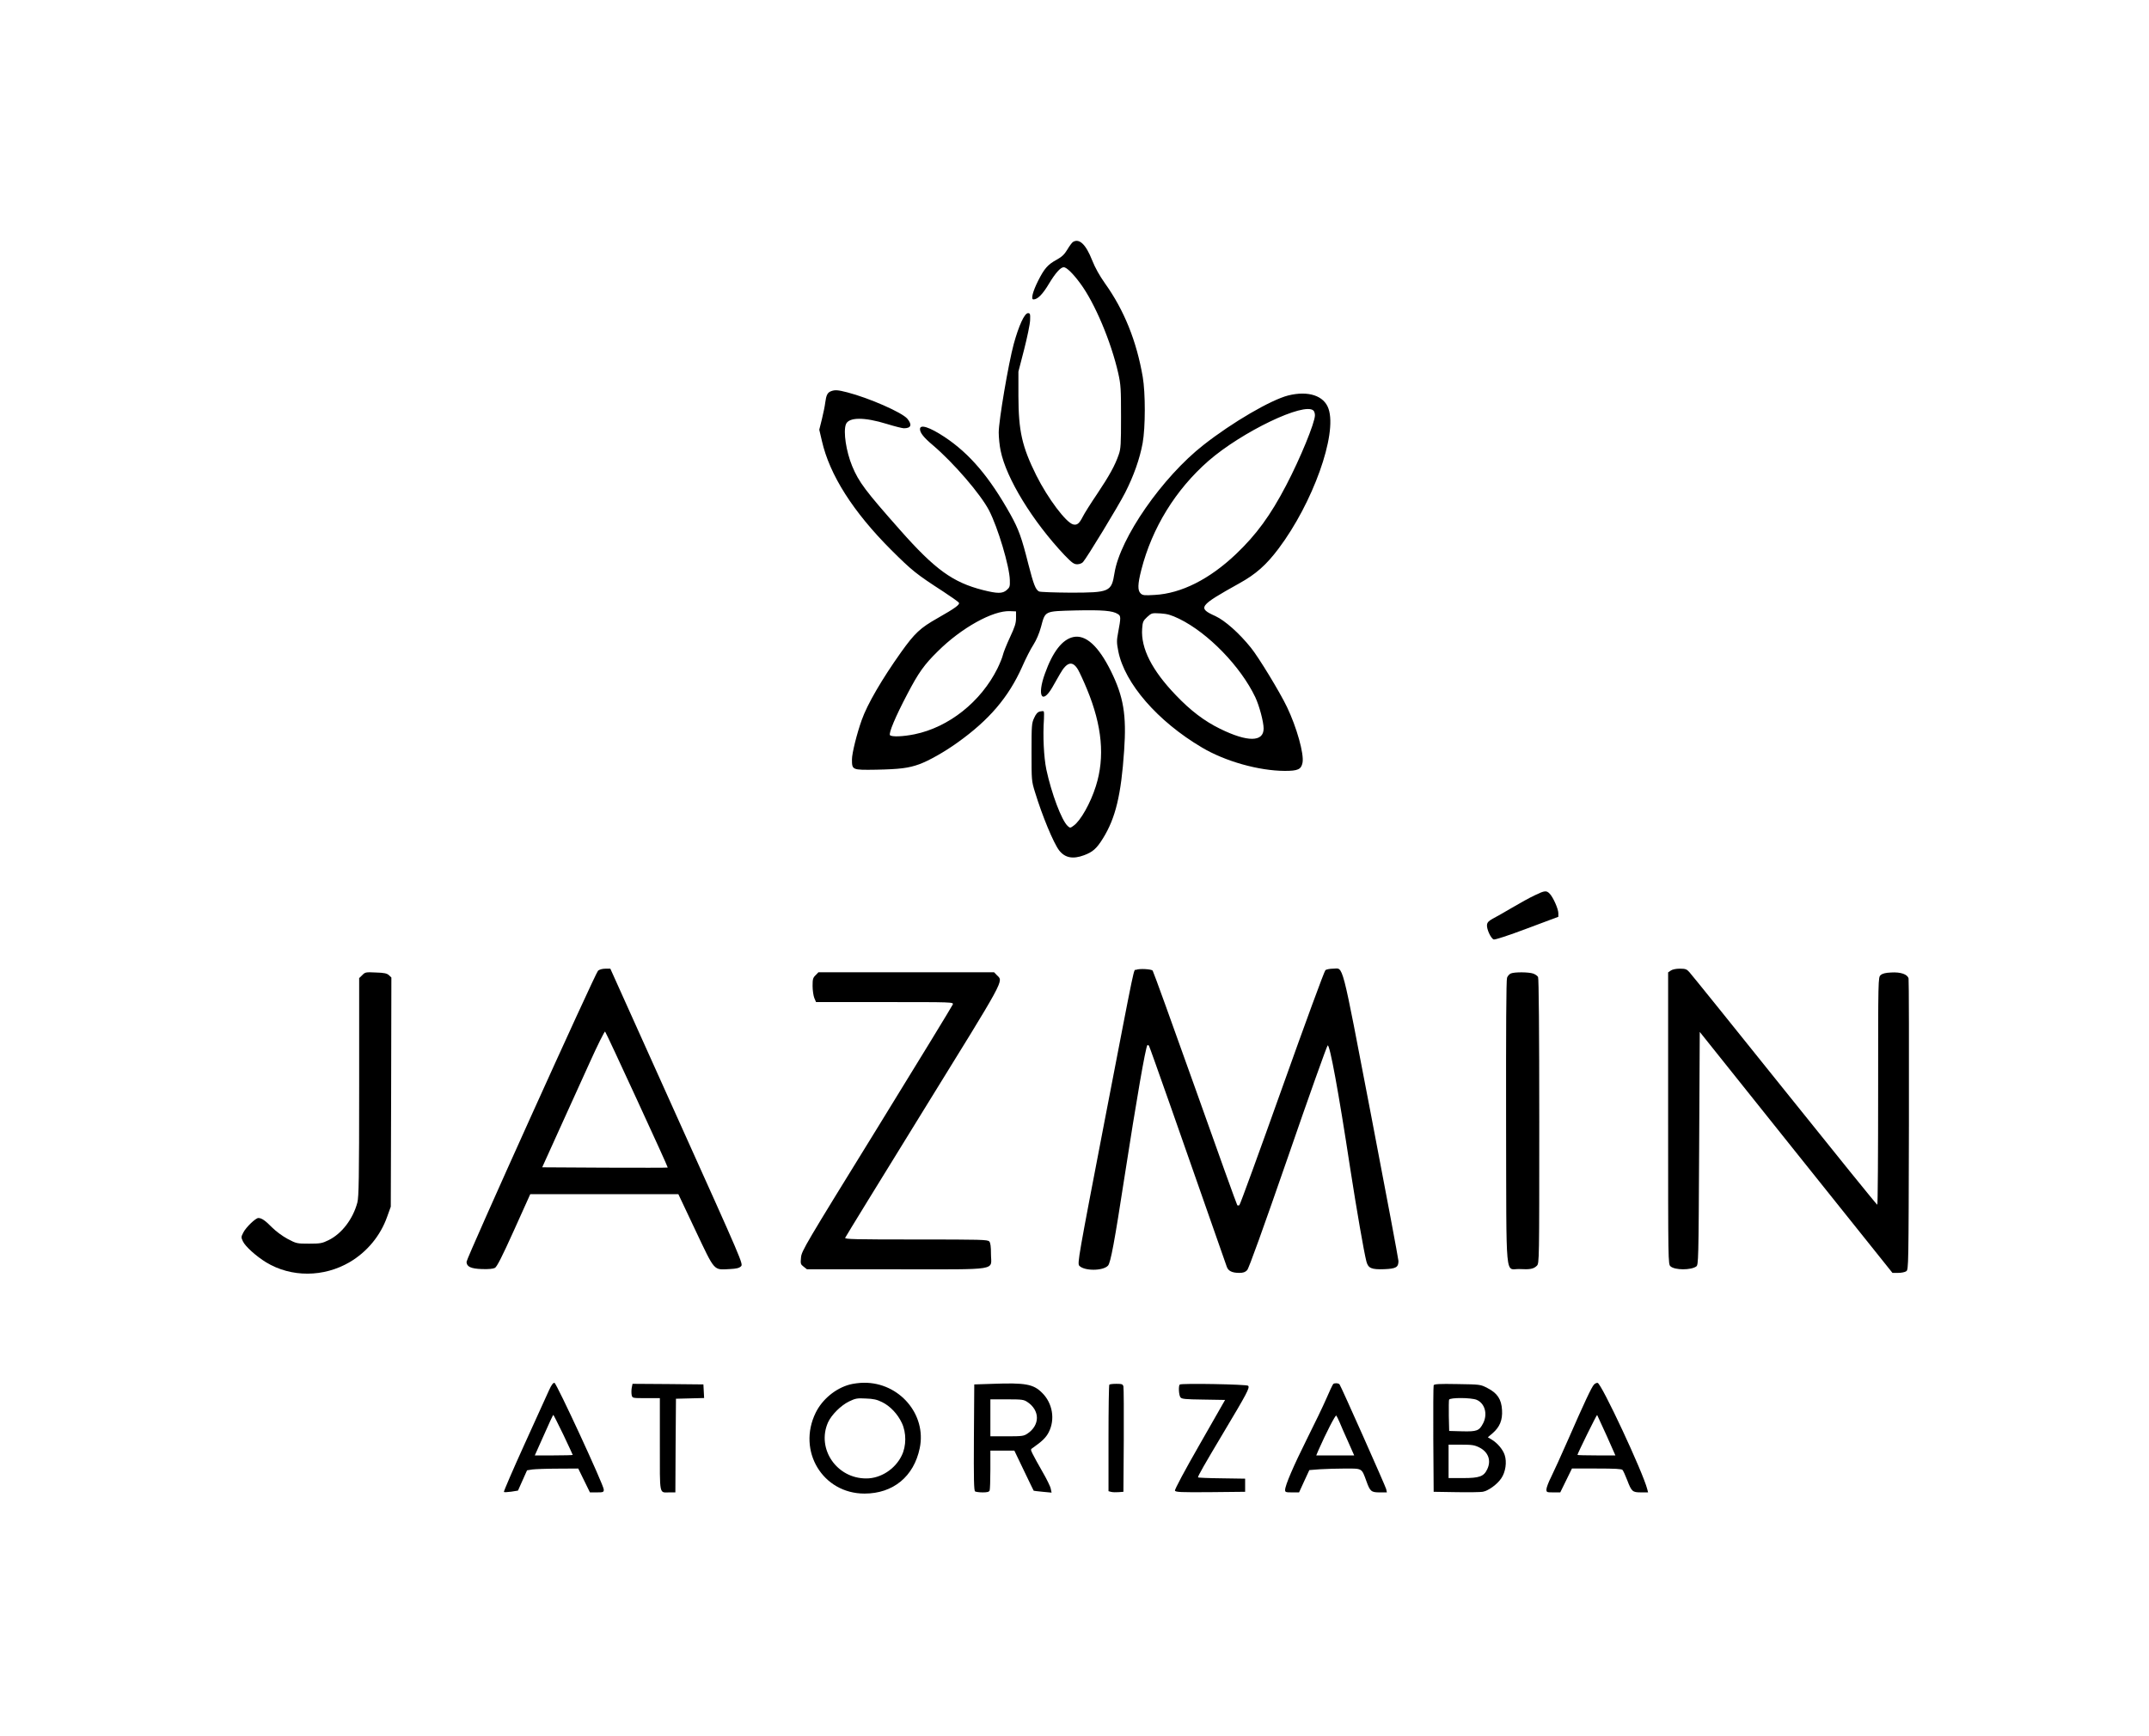<?xml version="1.0" standalone="no"?>
<!DOCTYPE svg PUBLIC "-//W3C//DTD SVG 20010904//EN"
 "http://www.w3.org/TR/2001/REC-SVG-20010904/DTD/svg10.dtd">
<svg version="1.0" xmlns="http://www.w3.org/2000/svg"
 width="1801pt" height="1455pt" viewBox="0 0 1801 1455"
 preserveAspectRatio="xMidYMid meet">

<g transform="translate(0,1455) scale(0.1,-0.1)"
fill="#000000" stroke="none">
<path d="M8991 12521 c-8 -6 -29 -34 -46 -63 -25 -41 -44 -60 -91 -86 -73 -40
-102 -73 -154 -176 -45 -90 -62 -156 -39 -156 35 0 77 43 129 130 54 90 98
140 125 140 23 0 77 -52 138 -135 122 -164 259 -490 319 -755 21 -95 23 -129
23 -365 0 -229 -2 -267 -19 -315 -31 -91 -80 -179 -181 -330 -53 -78 -107
-164 -120 -190 -30 -59 -48 -74 -81 -66 -60 15 -213 219 -309 411 -120 242
-149 371 -150 665 l0 205 48 186 c26 102 49 212 50 245 2 53 0 59 -18 59 -29
0 -77 -105 -119 -258 -44 -161 -126 -643 -126 -742 0 -42 7 -111 16 -153 47
-232 268 -592 535 -875 63 -65 79 -77 107 -77 18 0 39 8 48 18 32 35 296 469
353 581 73 143 123 286 147 416 24 133 24 420 1 555 -52 302 -156 560 -316
784 -46 65 -83 131 -108 194 -53 135 -109 187 -162 153z"/>
<path d="M6963 11270 c-28 -11 -39 -33 -47 -95 -3 -27 -16 -90 -28 -139 l-22
-88 22 -94 c65 -286 262 -595 581 -914 176 -175 208 -201 438 -350 67 -44 125
-85 129 -92 10 -16 -31 -46 -179 -130 -145 -82 -191 -125 -306 -286 -159 -224
-282 -434 -329 -567 -41 -115 -82 -279 -82 -330 0 -90 1 -90 202 -87 198 4
272 13 363 46 79 29 209 102 319 181 266 190 428 380 542 635 30 69 73 153 95
186 25 40 48 93 63 148 37 137 26 132 289 139 226 5 312 -2 355 -30 26 -16 27
-26 2 -159 -12 -62 -12 -82 2 -153 53 -269 330 -588 701 -807 195 -116 476
-195 694 -196 110 0 138 12 149 69 14 73 -49 297 -130 466 -61 127 -238 418
-303 498 -98 122 -217 227 -296 264 -153 69 -142 85 199 275 139 77 225 153
329 291 287 382 493 956 419 1172 -37 110 -169 154 -338 112 -145 -37 -467
-224 -710 -415 -345 -270 -699 -780 -746 -1074 -25 -157 -40 -164 -370 -164
-135 1 -253 5 -262 10 -29 14 -46 59 -89 226 -57 227 -82 295 -150 418 -176
315 -342 511 -553 651 -126 83 -206 109 -206 66 0 -31 32 -71 108 -135 173
-147 400 -410 471 -547 74 -143 171 -468 174 -583 2 -54 -1 -62 -26 -84 -36
-31 -77 -31 -200 0 -251 64 -400 171 -691 500 -294 332 -348 404 -404 538 -51
124 -76 289 -53 351 23 61 154 62 344 3 65 -20 129 -36 142 -36 61 0 71 29 29
80 -45 53 -321 174 -503 221 -81 21 -105 22 -138 9z m4045 -162 c7 -7 12 -24
12 -39 0 -62 -123 -362 -242 -589 -131 -251 -249 -412 -419 -574 -222 -211
-459 -331 -682 -343 -85 -5 -100 -4 -117 12 -27 25 -26 77 5 198 90 352 287
672 562 913 280 244 806 497 881 422z m-2493 -1738 c0 -45 -10 -75 -52 -165
-28 -60 -54 -126 -58 -145 -4 -19 -25 -71 -46 -114 -139 -279 -407 -492 -694
-551 -98 -20 -191 -23 -206 -8 -14 14 46 157 144 343 95 182 142 248 256 360
198 197 463 344 606 337 l50 -2 0 -55z m1367 -7 c242 -118 515 -399 638 -657
34 -72 70 -208 70 -263 0 -114 -135 -115 -365 -2 -131 64 -247 152 -370 281
-201 209 -295 394 -283 558 4 57 8 66 42 98 38 34 39 34 112 30 59 -4 89 -13
156 -45z"/>
<path d="M8995 9210 c-92 -20 -172 -122 -238 -307 -67 -185 -25 -264 62 -115
21 37 50 87 64 112 58 103 106 114 152 36 14 -25 48 -98 75 -164 127 -307 151
-570 74 -812 -44 -141 -128 -290 -186 -331 -28 -21 -30 -21 -50 -3 -51 47
-136 273 -179 474 -21 103 -30 278 -20 423 2 32 1 60 -2 64 -3 3 -18 2 -32 -1
-19 -5 -33 -20 -48 -54 -21 -44 -22 -62 -22 -287 0 -236 0 -242 29 -335 61
-200 154 -424 202 -488 49 -63 115 -76 209 -41 73 27 106 56 159 142 105 169
152 364 177 735 21 299 -5 452 -111 667 -105 211 -211 307 -315 285z"/>
<path d="M12862 7045 c-41 -19 -126 -66 -190 -104 -64 -38 -137 -79 -162 -92
-34 -19 -46 -31 -48 -52 -4 -34 32 -113 56 -122 10 -4 121 32 280 92 l262 98
0 30 c0 35 -42 131 -72 163 -28 29 -41 28 -126 -13z"/>
<path d="M5012 6413 c-23 -20 -1102 -2409 -1102 -2440 0 -41 36 -58 129 -61
56 -2 94 2 109 10 17 10 60 94 160 316 l136 302 621 0 620 0 144 -305 c165
-348 149 -330 287 -323 57 3 78 8 94 23 19 20 18 23 -538 1257 l-557 1238 -41
0 c-26 0 -50 -7 -62 -17z m327 -1083 c143 -310 259 -565 257 -567 -1 -2 -239
-2 -527 -1 l-525 3 138 305 c76 168 193 426 260 573 66 147 125 264 129 260 5
-5 125 -262 268 -573z"/>
<path d="M9523 6421 c-26 -12 6 140 -269 -1284 -216 -1123 -226 -1178 -209
-1197 41 -45 199 -45 241 1 22 25 54 197 139 749 99 639 176 1084 191 1099 2
3 8 0 13 -5 6 -7 263 -738 652 -1852 12 -36 45 -52 105 -52 33 0 50 6 66 23
14 14 133 345 343 951 176 511 326 931 332 933 18 6 90 -383 188 -1027 55
-355 116 -706 136 -783 15 -58 42 -70 150 -66 99 4 119 16 119 69 0 14 -103
563 -229 1220 -256 1333 -229 1230 -320 1230 -26 0 -54 -6 -63 -12 -9 -7 -172
-452 -363 -988 -191 -536 -352 -978 -358 -982 -7 -4 -15 -4 -18 0 -4 4 -163
446 -353 982 -191 536 -351 979 -356 984 -13 13 -111 18 -137 7z"/>
<path d="M14002 6414 l-22 -15 0 -1223 c0 -1213 0 -1223 20 -1241 36 -33 172
-33 216 -1 18 14 19 42 24 990 l5 976 807 -1010 808 -1010 48 0 c26 0 57 6 68
14 19 14 19 40 22 1223 1 664 0 1218 -3 1231 -9 35 -66 55 -146 50 -48 -2 -74
-9 -88 -22 -21 -19 -21 -21 -21 -973 0 -524 -3 -953 -7 -952 -5 0 -354 432
-778 961 -423 528 -782 973 -797 989 -22 25 -33 29 -80 29 -32 0 -62 -6 -76
-16z"/>
<path d="M3036 6376 l-26 -25 0 -913 c0 -766 -3 -922 -15 -968 -37 -139 -131
-262 -242 -316 -53 -26 -68 -29 -163 -29 -103 0 -106 1 -180 40 -43 23 -98 64
-130 96 -57 58 -87 79 -115 79 -23 0 -104 -78 -126 -122 -19 -37 -19 -40 -3
-74 20 -43 112 -125 195 -176 210 -127 482 -126 701 3 144 85 256 220 312 378
l31 86 3 961 2 960 -21 20 c-17 15 -40 20 -110 22 -83 4 -89 3 -113 -22z"/>
<path d="M6835 6375 c-22 -21 -25 -33 -25 -90 0 -36 7 -81 14 -100 l15 -35
576 0 c573 0 576 0 570 -20 -4 -11 -290 -480 -637 -1043 -601 -974 -631 -1024
-635 -1078 -5 -52 -4 -57 22 -77 l28 -22 747 0 c882 0 795 -14 795 128 0 61
-4 94 -14 105 -12 16 -68 17 -613 17 -516 0 -599 2 -595 14 3 8 296 485 651
1060 700 1133 676 1087 621 1141 l-24 25 -736 0 -736 0 -24 -25z"/>
<path d="M12662 6390 c-12 -5 -27 -21 -32 -36 -7 -17 -9 -442 -8 -1215 3
-1368 -10 -1221 113 -1227 88 -5 118 1 145 28 20 20 20 38 20 1211 0 757 -4
1197 -10 1209 -5 10 -24 23 -41 29 -38 13 -155 14 -187 1z"/>
<path d="M4602 2898 c-16 -35 -109 -240 -207 -456 -98 -216 -175 -395 -172
-398 3 -4 31 -2 62 2 l56 9 38 85 38 85 44 7 c24 3 121 7 214 7 l171 1 49
-100 49 -100 58 0 c54 0 58 2 58 24 0 36 -395 890 -413 894 -11 2 -25 -16 -45
-60z m119 -374 c43 -91 79 -168 79 -170 0 -2 -72 -4 -159 -4 l-159 0 76 170
c41 94 77 170 79 170 2 0 40 -75 84 -166z"/>
<path d="M7121 2944 c-119 -32 -230 -124 -285 -236 -157 -321 59 -678 409
-678 240 0 414 143 463 381 59 282 -171 551 -468 548 -36 0 -89 -7 -119 -15z
m271 -147 c68 -33 131 -100 166 -175 39 -82 38 -194 -1 -273 -55 -114 -176
-192 -296 -192 -248 -2 -419 248 -322 469 29 64 107 142 176 176 54 26 68 29
141 25 63 -2 94 -9 136 -30z"/>
<path d="M8320 2950 l-155 -5 -3 -444 c-2 -349 0 -446 10 -453 7 -4 36 -8 64
-8 38 0 53 4 58 16 3 9 6 87 6 175 l0 159 101 0 100 0 80 -167 c45 -93 81
-169 82 -169 1 -1 35 -5 76 -9 l74 -7 -7 33 c-3 18 -35 83 -70 143 -35 61 -72
128 -82 149 -18 37 -18 38 4 52 77 54 109 86 131 129 55 107 33 243 -55 330
-73 74 -141 86 -414 76z m291 -153 c50 -33 79 -82 79 -132 0 -50 -29 -99 -79
-132 -31 -21 -45 -23 -172 -23 l-139 0 0 155 0 155 139 0 c127 0 141 -2 172
-23z"/>
<path d="M11173 2948 c-6 -7 -32 -62 -58 -123 -26 -60 -99 -212 -162 -337
-113 -227 -183 -389 -183 -428 0 -18 6 -20 59 -20 l58 0 43 94 43 93 90 7 c50
3 146 6 213 6 142 0 135 4 175 -105 31 -87 41 -95 112 -95 l60 0 -6 28 c-4 20
-382 870 -391 878 -10 11 -45 12 -53 2z m55 -323 c11 -27 43 -101 71 -162 l50
-113 -159 0 -159 0 18 43 c64 145 143 299 150 291 4 -5 17 -31 29 -59z"/>
<path d="M13358 2943 c-20 -22 -79 -147 -215 -458 -58 -132 -123 -275 -144
-317 -22 -43 -39 -89 -39 -103 0 -24 3 -25 58 -25 l58 0 49 100 49 100 207 0
c153 0 209 -3 217 -12 6 -7 23 -44 38 -83 38 -99 45 -105 117 -105 l59 0 -7
27 c-35 140 -383 885 -416 891 -8 1 -22 -5 -31 -15z m106 -426 l74 -167 -159
0 c-87 0 -159 2 -159 4 0 11 161 338 165 335 2 -3 37 -80 79 -172z"/>
<path d="M5294 2915 c-3 -19 -3 -46 0 -60 6 -25 7 -25 121 -25 l115 0 0 -389
c0 -437 -7 -401 81 -401 l49 0 2 393 3 392 118 3 118 3 -3 57 -3 57 -297 3
-297 2 -7 -35z"/>
<path d="M9297 2943 c-4 -3 -7 -206 -7 -449 l0 -444 23 -6 c13 -3 41 -4 63 -2
l39 3 3 430 c1 237 0 440 -3 453 -5 19 -12 22 -59 22 -29 0 -56 -3 -59 -7z"/>
<path d="M9887 2944 c-12 -12 -8 -89 6 -107 10 -14 37 -17 193 -19 l181 -3
-213 -373 c-124 -216 -211 -379 -207 -387 4 -13 47 -15 297 -13 l291 3 0 55 0
55 -197 3 c-109 1 -198 5 -198 8 0 13 55 109 210 369 202 338 226 383 210 399
-12 12 -561 22 -573 10z"/>
<path d="M12015 2938 c-3 -7 -4 -211 -3 -453 l3 -440 190 -3 c105 -2 204 0
221 3 47 8 121 62 155 112 37 53 49 138 29 197 -15 45 -58 97 -106 127 l-35
21 40 34 c60 52 84 110 79 194 -5 91 -39 142 -123 185 -58 30 -59 30 -252 33
-152 3 -194 0 -198 -10z m360 -122 c69 -29 94 -119 55 -196 -33 -64 -52 -71
-176 -68 l-109 3 -3 124 c-1 69 0 131 2 138 8 19 185 18 231 -1z m24 -400 c74
-38 100 -109 65 -182 -29 -61 -65 -74 -203 -74 l-121 0 0 140 0 140 105 0 c92
0 112 -3 154 -24z"/>
</g>
</svg>
